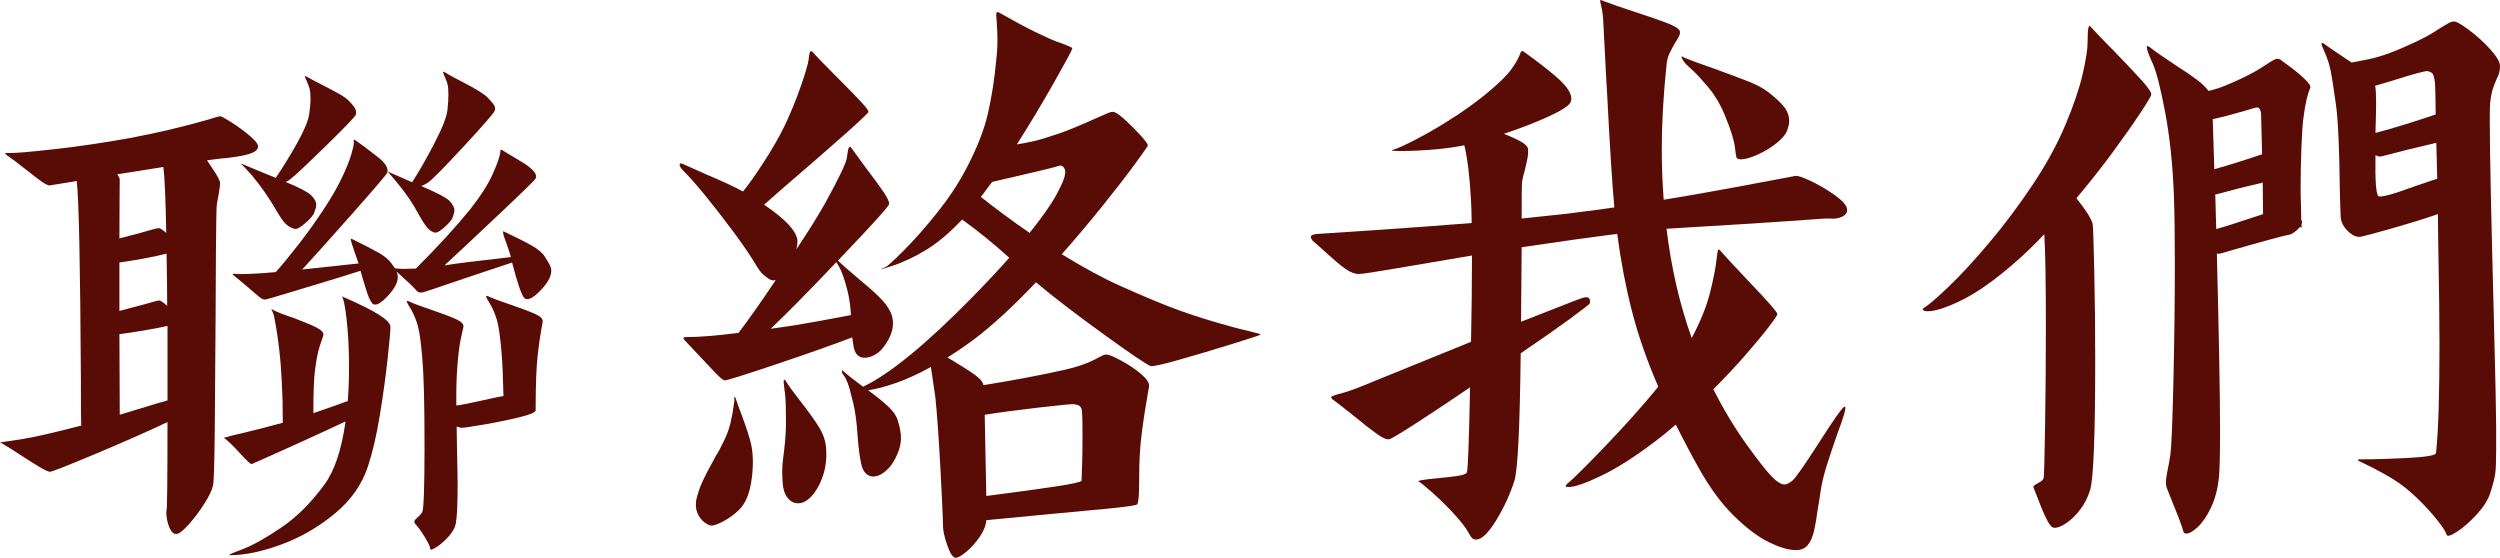 <?xml version="1.0" encoding="utf-8"?>
<!-- Generator: Adobe Illustrator 16.0.0, SVG Export Plug-In . SVG Version: 6.00 Build 0)  -->
<!DOCTYPE svg PUBLIC "-//W3C//DTD SVG 1.1//EN" "http://www.w3.org/Graphics/SVG/1.1/DTD/svg11.dtd">
<svg version="1.1" id="圖層_1" xmlns="http://www.w3.org/2000/svg" xmlns:xlink="http://www.w3.org/1999/xlink" x="0px" y="0px"
	 width="196.179px" height="43.767px" viewBox="0 0 196.179 43.767" enable-background="new 0 0 196.179 43.767"
	 xml:space="preserve">
<g>
	<g>
		<path fill="#590C06" d="M16.244,12.579c0.083,0.133,0.225,0.346,0.425,0.637c0.2,0.292,0.35,0.534,0.45,0.725
			c0.1,0.192,0.15,0.33,0.15,0.413c0,0.2-0.042,0.525-0.125,0.975l-0.125,0.675c-0.034,0.167-0.059,1.471-0.075,3.911
			c-0.017,2.441-0.025,4.103-0.025,4.985c-0.017,2.966-0.038,5.84-0.063,8.622s-0.071,4.307-0.137,4.573
			c-0.084,0.366-0.313,0.846-0.688,1.437s-0.775,1.125-1.2,1.6c-0.425,0.475-0.737,0.729-0.937,0.762
			c-0.2,0.033-0.367-0.067-0.5-0.3c-0.133-0.234-0.229-0.513-0.287-0.837c-0.059-0.325-0.071-0.563-0.038-0.712
			c0.05-0.117,0.075-2.424,0.075-6.922c-1.517,0.717-3.395,1.545-5.636,2.487c-2.241,0.941-3.436,1.412-3.586,1.412
			c-0.117,0-0.367-0.112-0.75-0.337c-0.383-0.225-0.792-0.479-1.225-0.762c-0.783-0.516-1.391-0.899-1.824-1.149L0,34.721
			l0.325-0.05c0.05,0,0.541-0.075,1.474-0.225s2.458-0.5,4.573-1.05c-0.017-0.333-0.025-1.549-0.025-3.648
			c-0.05-8.947-0.158-14.128-0.325-15.544c-0.667,0.117-1.2,0.204-1.6,0.262c-0.4,0.059-0.566,0.087-0.5,0.087
			c-0.15,0-0.367-0.1-0.65-0.3C2.99,14.053,2.565,13.728,2,13.278c-0.583-0.466-1.083-0.841-1.5-1.125
			c-0.017-0.033-0.038-0.058-0.063-0.075C0.413,12.063,0.4,12.045,0.4,12.029s0.058-0.025,0.175-0.025s0.225,0,0.325,0
			c0.466,0,1.599-0.1,3.398-0.3c1.799-0.2,3.774-0.491,5.923-0.875c2.133-0.4,4.207-0.891,6.223-1.474
			c0.1-0.033,0.258-0.083,0.475-0.15c0.216-0.066,0.35-0.091,0.4-0.075c0.1,0.017,0.396,0.184,0.887,0.5
			c0.491,0.316,0.945,0.649,1.362,1c0.417,0.35,0.641,0.617,0.675,0.8c0.05,0.283-0.192,0.504-0.725,0.662
			c-0.534,0.159-1.3,0.279-2.299,0.362L16.244,12.579z M12.82,13.104l-3.624,0.575c0.133,0.167,0.2,0.309,0.2,0.425
			c0,0.1-0.004,0.559-0.012,1.375c-0.009,0.816-0.013,1.891-0.013,3.224c0.233-0.05,0.479-0.112,0.737-0.187
			c0.258-0.075,0.529-0.146,0.812-0.212c0.883-0.267,1.4-0.4,1.55-0.4c0.1,0,0.291,0.125,0.575,0.375
			C12.996,15.594,12.92,13.87,12.82,13.104z M13.07,19.901c-0.5,0.134-1.121,0.267-1.862,0.4c-0.742,0.134-1.354,0.233-1.837,0.3
			v3.799l1.975-0.525c0.233-0.066,0.454-0.129,0.662-0.188c0.208-0.058,0.362-0.096,0.462-0.112c0.1-0.017,0.316,0.125,0.649,0.425
			C13.12,23,13.104,21.634,13.07,19.901z M9.396,32.122v0.425c1.866-0.566,2.907-0.883,3.124-0.95c0.033,0,0.241-0.058,0.625-0.175
			v-5.848c-0.5,0.117-1.125,0.238-1.875,0.362c-0.75,0.125-1.383,0.221-1.899,0.288L9.396,32.122z M29.764,24.712
			c0.583,0.375,0.875,0.687,0.875,0.937c0,0.316-0.075,1.162-0.225,2.537s-0.354,2.849-0.612,4.423
			c-0.258,1.574-0.571,2.911-0.937,4.011c-0.467,1.416-1.337,2.649-2.612,3.699c-1.274,1.05-2.67,1.854-4.186,2.412
			s-2.866,0.837-4.048,0.837c-0.167,0,0.154-0.15,0.962-0.45c0.808-0.3,1.829-0.867,3.062-1.7s2.366-1.958,3.399-3.374
			c0.8-1.066,1.357-2.724,1.674-4.973c-0.95,0.45-2.262,1.054-3.936,1.812c-1.674,0.758-2.82,1.271-3.437,1.537
			c-0.066,0.017-0.341-0.233-0.824-0.75c-0.55-0.616-0.983-1.041-1.3-1.275l-0.025-0.05c0-0.017,0.029-0.025,0.087-0.025
			c0.058,0,0.154-0.025,0.288-0.075c0.166-0.05,0.475-0.125,0.924-0.225c0.983-0.233,2.058-0.508,3.224-0.825l0.075-0.025
			c0-1.183-0.025-2.224-0.075-3.124c-0.083-1.85-0.284-3.574-0.6-5.173c-0.017-0.116-0.054-0.237-0.112-0.362
			c-0.059-0.125-0.092-0.204-0.1-0.237c-0.008-0.033,0.021-0.025,0.087,0.025c0.333,0.184,0.883,0.4,1.649,0.65
			c0.8,0.3,1.404,0.554,1.812,0.762c0.408,0.208,0.579,0.421,0.512,0.637c-0.033,0.083-0.125,0.354-0.275,0.812
			c-0.15,0.458-0.275,1.104-0.375,1.937c-0.084,0.6-0.125,1.708-0.125,3.324c1.216-0.417,2.115-0.733,2.699-0.95
			c0.066-0.816,0.1-1.716,0.1-2.699c0-1.349-0.063-2.578-0.188-3.686c-0.125-1.108-0.254-1.72-0.387-1.837
			C28.198,23.85,29.181,24.337,29.764,24.712z M43.159,20.826c0.066,0.133,0.1,0.283,0.1,0.45c0,0.15-0.05,0.342-0.15,0.575
			c-0.15,0.317-0.417,0.667-0.8,1.05s-0.7,0.575-0.95,0.575c-0.083,0-0.167-0.042-0.25-0.125c-0.217-0.3-0.525-1.216-0.925-2.749
			l-3.524,1.175c-2.283,0.783-3.457,1.174-3.523,1.174h-0.175c-0.1,0-0.2-0.058-0.3-0.175c-0.167-0.2-0.683-0.691-1.549-1.475
			c0.066,0.134,0.1,0.275,0.1,0.425c0,0.2-0.042,0.392-0.125,0.575c-0.134,0.3-0.383,0.641-0.75,1.024s-0.667,0.575-0.899,0.575
			c-0.117,0-0.2-0.042-0.25-0.125c-0.133-0.166-0.267-0.454-0.4-0.862c-0.133-0.408-0.3-0.962-0.5-1.662l-1.675,0.525
			c-0.983,0.3-2.178,0.662-3.586,1.087c-1.408,0.425-2.128,0.637-2.162,0.637h-0.125c-0.1,0-0.242-0.075-0.425-0.225l-0.5-0.425
			c-0.533-0.466-1.042-0.891-1.524-1.275L18.269,21.5c0-0.017,0.016-0.025,0.05-0.025l0.2,0.025c0.15,0.017,0.541,0.012,1.174-0.013
			c0.633-0.025,1.283-0.071,1.949-0.137c0.466-0.517,1.066-1.246,1.799-2.187c0.733-0.941,1.425-1.912,2.074-2.911
			c0.533-0.816,0.971-1.583,1.312-2.299s0.583-1.312,0.725-1.787c0.141-0.475,0.212-0.787,0.212-0.937c0-0.133,0-0.216,0-0.25
			c0-0.033,0.041-0.025,0.125,0.025l0.725,0.524l0.975,0.75c0.65,0.5,0.916,0.925,0.8,1.274c-0.05,0.134-0.941,1.179-2.674,3.136
			c-1.733,1.958-3.065,3.445-3.999,4.461l4.423-0.475c-0.017-0.05-0.133-0.383-0.35-1c-0.167-0.5-0.25-0.766-0.25-0.799
			c0-0.066-0.004-0.108-0.013-0.125s0.021-0.017,0.088,0c0.95,0.466,1.657,0.833,2.124,1.1c0.466,0.267,0.8,0.55,1,0.85l0.25,0.35
			l0.2,0.025c0.016,0,0.063,0.004,0.137,0.012c0.075,0.009,0.188,0.013,0.337,0.013l0.975-0.025c1.75-1.75,3.182-3.315,4.298-4.698
			c0.8-1.016,1.378-1.928,1.737-2.737c0.358-0.808,0.554-1.37,0.587-1.687c0-0.1,0.004-0.162,0.013-0.187
			c0.008-0.025,0.054-0.021,0.137,0.012c0.366,0.233,0.641,0.4,0.825,0.5l0.95,0.575c0.716,0.483,1,0.867,0.85,1.149
			c-0.05,0.117-1.024,1.071-2.924,2.862s-3.291,3.095-4.173,3.911l-0.05,0.05c0.783-0.133,2.516-0.35,5.198-0.65v-0.025
			c-0.067-0.25-0.175-0.583-0.325-1c-0.184-0.483-0.275-0.766-0.275-0.85c0-0.05-0.004-0.088-0.013-0.113s0.021-0.029,0.087-0.012
			c0.95,0.45,1.674,0.816,2.174,1.1s0.841,0.575,1.025,0.875C42.959,20.467,43.093,20.692,43.159,20.826z M24.366,7.73
			c0-0.35-0.025-0.608-0.075-0.775c-0.05-0.167-0.117-0.35-0.2-0.55c-0.067-0.133-0.117-0.25-0.15-0.35
			c-0.034-0.1-0.017-0.125,0.05-0.075c0.55,0.3,0.991,0.534,1.325,0.7c0.433,0.217,0.85,0.438,1.25,0.662
			c0.4,0.225,0.666,0.413,0.8,0.563c0.216,0.217,0.366,0.392,0.45,0.525c0.083,0.133,0.125,0.258,0.125,0.375
			c0,0.083-0.009,0.15-0.025,0.2c-0.034,0.134-0.809,0.941-2.324,2.424c-1.516,1.483-2.449,2.357-2.799,2.624
			c-0.117,0.1-0.242,0.175-0.375,0.225c1.05,0.434,1.708,0.775,1.974,1.025c0.283,0.267,0.425,0.525,0.425,0.774
			c0,0.1-0.021,0.208-0.063,0.325s-0.071,0.2-0.087,0.25c-0.05,0.2-0.283,0.483-0.7,0.85c-0.417,0.367-0.708,0.517-0.875,0.45
			c-0.25-0.066-0.471-0.191-0.663-0.375c-0.191-0.183-0.437-0.533-0.737-1.049c-0.583-1.016-1.242-1.958-1.975-2.824
			c-0.25-0.283-0.433-0.483-0.55-0.6s-0.191-0.191-0.225-0.225c-0.034-0.033-0.025-0.042,0.025-0.025l1.924,0.8l0.75,0.3
			c0.566-0.833,1.128-1.75,1.687-2.749c0.558-1,0.871-1.757,0.937-2.274C24.333,8.48,24.366,8.08,24.366,7.73z M31.114,14.278
			c-0.217-0.266-0.392-0.475-0.525-0.625s-0.175-0.208-0.125-0.175l1.875,0.824c0.5-0.766,1.07-1.762,1.712-2.986
			c0.641-1.225,0.995-2.12,1.062-2.687c0.05-0.483,0.075-0.875,0.075-1.174c0-0.366-0.021-0.637-0.063-0.813
			c-0.042-0.175-0.104-0.354-0.188-0.537c-0.167-0.35-0.2-0.508-0.1-0.475c0.183,0.117,0.429,0.258,0.737,0.425
			c0.308,0.167,0.545,0.292,0.712,0.375c1.066,0.55,1.715,0.95,1.949,1.2c0.266,0.267,0.445,0.475,0.537,0.625
			c0.091,0.15,0.104,0.3,0.038,0.45c-0.067,0.184-0.871,1.108-2.412,2.774c-1.542,1.666-2.479,2.616-2.812,2.849
			c-0.184,0.117-0.358,0.208-0.525,0.275c1.216,0.517,1.949,0.899,2.199,1.149c0.267,0.267,0.4,0.525,0.4,0.775
			c0,0.083-0.042,0.25-0.125,0.5c-0.05,0.184-0.258,0.442-0.625,0.775c-0.367,0.333-0.625,0.483-0.775,0.45
			c-0.2-0.033-0.387-0.146-0.563-0.337c-0.175-0.191-0.404-0.537-0.687-1.037C32.421,15.994,31.83,15.127,31.114,14.278z
			 M40.11,23.924c0.883,0.3,1.528,0.546,1.937,0.737c0.408,0.192,0.587,0.396,0.537,0.612c-0.15,0.767-0.279,1.625-0.387,2.574
			c-0.108,0.95-0.163,2.349-0.163,4.198v0.15c0.017,0.15-0.396,0.329-1.237,0.538c-0.842,0.208-1.771,0.4-2.787,0.575
			c-1.017,0.175-1.608,0.262-1.774,0.262c-0.1,0-0.233-0.033-0.4-0.1l0.025,1.799c0.033,1.333,0.05,2.257,0.05,2.774
			c0,1.549-0.05,2.574-0.15,3.074c-0.067,0.316-0.259,0.65-0.575,1c-0.317,0.35-0.634,0.625-0.95,0.825
			c-0.317,0.2-0.475,0.242-0.475,0.125c0-0.15-0.137-0.45-0.412-0.899c-0.275-0.45-0.521-0.792-0.737-1.025
			c-0.067-0.066-0.1-0.142-0.1-0.225c0-0.067,0.087-0.175,0.263-0.325c0.175-0.15,0.295-0.292,0.362-0.425
			c0.116-0.233,0.175-1.966,0.175-5.198c0-3.315-0.059-5.606-0.175-6.872c-0.1-1.233-0.221-2.091-0.362-2.574
			c-0.142-0.483-0.321-0.908-0.538-1.274c-0.167-0.267-0.267-0.446-0.3-0.538c-0.034-0.091,0-0.121,0.1-0.087
			c0.333,0.167,0.95,0.4,1.849,0.7c0.883,0.3,1.528,0.546,1.937,0.737c0.408,0.192,0.587,0.396,0.537,0.612
			c-0.017,0.083-0.079,0.367-0.188,0.85c-0.108,0.483-0.2,1.191-0.275,2.125c-0.075,0.933-0.104,1.991-0.087,3.174
			c0.4-0.05,1.116-0.191,2.149-0.425c0.733-0.167,1.25-0.275,1.549-0.325c-0.034-1.516-0.083-2.64-0.15-3.374
			c-0.1-1.233-0.221-2.091-0.362-2.574c-0.142-0.483-0.321-0.908-0.538-1.274c-0.167-0.267-0.267-0.446-0.3-0.538
			c-0.034-0.091,0-0.121,0.1-0.087C38.594,23.392,39.211,23.625,40.11,23.924z"/>
		<path fill="#590C06" d="M56.08,29.198c-0.4-0.417-0.816-0.858-1.25-1.325c-0.8-0.85-1.175-1.25-1.125-1.2
			c-0.05-0.05-0.075-0.1-0.075-0.15c0-0.05,0.116-0.075,0.35-0.075c0.933,0,2.257-0.108,3.973-0.325
			c0.8-1.049,1.774-2.432,2.924-4.148C60.844,21.992,60.786,22,60.703,22c-0.133,0-0.275-0.05-0.425-0.15
			c-0.267-0.2-0.441-0.345-0.525-0.437s-0.2-0.254-0.35-0.487c-0.45-0.766-1.058-1.666-1.824-2.699
			c-1.716-2.299-3.041-3.915-3.974-4.848c-0.184-0.183-0.275-0.333-0.275-0.45c0-0.083,0.058-0.117,0.175-0.1l1.899,0.85
			c1.266,0.533,2.232,0.983,2.899,1.35c0.45-0.55,1.008-1.341,1.674-2.374c0.666-1.033,1.2-1.966,1.6-2.799
			c0.466-0.983,0.883-1.999,1.25-3.049c0.366-1.05,0.575-1.757,0.625-2.124c0.033-0.316,0.066-0.513,0.1-0.587
			c0.033-0.075,0.091-0.096,0.175-0.063c0.283,0.333,1.033,1.108,2.25,2.324C66.742,7.123,67.3,7.697,67.65,8.08
			c0.35,0.384,0.516,0.617,0.5,0.7c-0.066,0.2-2.357,2.241-6.873,6.123l-1.25,1.1c-0.033,0.034-0.059,0.05-0.075,0.05
			c0.85,0.583,1.482,1.096,1.899,1.537c0.416,0.441,0.658,0.854,0.725,1.237v0.15c0,0.15-0.025,0.342-0.075,0.575
			c0.966-1.45,1.725-2.666,2.274-3.649c1.049-1.916,1.607-3.078,1.674-3.486c0.066-0.408,0.1-0.628,0.1-0.662
			c0.033-0.116,0.063-0.188,0.087-0.212s0.071-0.021,0.137,0.013c0.017,0.017,0.392,0.533,1.125,1.549
			c0.649,0.85,1.128,1.503,1.437,1.962c0.308,0.458,0.454,0.771,0.438,0.937c-0.017,0.184-1.358,1.666-4.023,4.448
			c0.3,0.284,0.783,0.708,1.449,1.274c0.733,0.6,1.32,1.117,1.762,1.55c0.441,0.433,0.745,0.833,0.912,1.199
			c0.133,0.267,0.2,0.567,0.2,0.9c0,0.65-0.292,1.324-0.875,2.024c-0.15,0.183-0.354,0.341-0.612,0.475s-0.504,0.2-0.737,0.2
			c-0.45,0-0.733-0.266-0.85-0.799c-0.067-0.383-0.108-0.65-0.125-0.8c-1.433,0.55-3.424,1.254-5.973,2.112
			c-2.549,0.858-3.899,1.279-4.049,1.262C56.737,29.831,56.479,29.614,56.08,29.198z M58.179,32.497
			c0.416,1.133,0.675,1.941,0.775,2.424c0.083,0.417,0.125,0.858,0.125,1.325c0,0.566-0.05,1.133-0.15,1.699
			c-0.1,0.566-0.25,1.033-0.45,1.399c-0.167,0.333-0.429,0.646-0.787,0.938c-0.358,0.291-0.717,0.524-1.075,0.7
			c-0.358,0.175-0.612,0.262-0.762,0.262c-0.133,0-0.3-0.067-0.5-0.2c-0.2-0.134-0.375-0.325-0.524-0.575
			c-0.15-0.25-0.225-0.533-0.225-0.85c0-0.2,0.017-0.358,0.05-0.475c0.117-0.483,0.275-0.941,0.475-1.375
			c0.2-0.434,0.508-1.025,0.925-1.774c0.066-0.133,0.15-0.279,0.25-0.438c0.1-0.158,0.2-0.346,0.3-0.562
			c0.35-0.65,0.587-1.246,0.712-1.787c0.125-0.541,0.221-1.079,0.288-1.612l0.025-0.2c0-0.066-0.004-0.125-0.013-0.175
			c-0.008-0.05-0.004-0.075,0.013-0.075s0.042,0.017,0.075,0.05C57.937,31.88,58.095,32.313,58.179,32.497z M60.478,25.799
			c1.149-0.15,2.287-0.329,3.411-0.537s1.828-0.337,2.112-0.388c0.166-0.033,0.313-0.063,0.437-0.087
			c0.125-0.025,0.238-0.045,0.337-0.063c-0.033-0.633-0.117-1.241-0.25-1.824c-0.267-1.1-0.567-1.875-0.9-2.324
			C63.56,22.758,61.844,24.499,60.478,25.799z M62.877,31.572c0.65,0.833,1.128,1.508,1.437,2.024c0.308,0.517,0.479,1.05,0.512,1.6
			c0.066,0.85-0.046,1.645-0.337,2.387c-0.292,0.741-0.654,1.278-1.087,1.612c-0.25,0.2-0.508,0.3-0.775,0.3
			c-0.333,0-0.616-0.154-0.85-0.462s-0.358-0.771-0.375-1.387c-0.033-0.534-0.025-1.021,0.025-1.462
			c0.05-0.441,0.083-0.712,0.1-0.813c0.1-0.833,0.15-1.574,0.15-2.224c0-1.149-0.025-1.899-0.075-2.249
			c-0.05-0.35-0.075-0.558-0.075-0.625c-0.033-0.2-0.042-0.337-0.025-0.412c0.017-0.075,0.058-0.079,0.125-0.013
			C61.86,30.231,62.277,30.806,62.877,31.572z M98.364,26.074c0.216,0.05,0.371,0.092,0.462,0.125
			c0.092,0.034,0.113,0.059,0.063,0.075c-0.083,0.05-0.85,0.3-2.299,0.75c-1.45,0.45-2.824,0.858-4.124,1.225
			c-1.3,0.367-2.024,0.524-2.174,0.475c-0.25-0.066-1.487-0.903-3.711-2.512c-2.225-1.607-3.986-2.961-5.286-4.061
			c-1.766,1.866-3.374,3.349-4.823,4.449c-0.717,0.533-1.425,1.016-2.125,1.449l0.5,0.3c0.75,0.45,1.316,0.817,1.699,1.1
			c0.383,0.284,0.591,0.542,0.625,0.775c2.382-0.383,4.498-0.783,6.348-1.2c1.05-0.233,1.933-0.55,2.649-0.95
			c0.15-0.083,0.283-0.15,0.4-0.2c0.116-0.05,0.216-0.066,0.3-0.05c0.183,0.017,0.563,0.179,1.137,0.487s1.087,0.654,1.537,1.037
			c0.45,0.383,0.658,0.708,0.625,0.975l-0.125,0.725c-0.35,2.016-0.55,3.549-0.6,4.598c-0.034,0.517-0.05,1.216-0.05,2.1
			c0,0.116-0.004,0.35-0.013,0.7c-0.009,0.35-0.025,0.612-0.05,0.787c-0.025,0.175-0.055,0.287-0.088,0.337
			c-0.05,0.083-0.799,0.195-2.249,0.337c-1.449,0.141-2.999,0.287-4.648,0.437l-4.948,0.475c-0.033,0.416-0.204,0.85-0.512,1.299
			c-0.309,0.45-0.654,0.837-1.037,1.162c-0.383,0.325-0.667,0.487-0.85,0.487c-0.217,0-0.438-0.325-0.662-0.975
			c-0.225-0.649-0.337-1.149-0.337-1.5c0-0.483-0.067-1.97-0.2-4.461c-0.133-2.49-0.267-4.377-0.4-5.66l-0.35-2.374
			c-1,0.55-1.92,0.971-2.762,1.262c-0.841,0.292-1.562,0.479-2.162,0.563c0.683,0.5,1.216,0.933,1.6,1.299
			c0.383,0.367,0.625,0.725,0.725,1.075c0.167,0.517,0.25,0.983,0.25,1.399c0,0.534-0.184,1.125-0.55,1.774
			c-0.2,0.35-0.45,0.641-0.75,0.875c-0.3,0.233-0.591,0.35-0.875,0.35c-0.217,0-0.412-0.083-0.587-0.25
			c-0.175-0.167-0.296-0.425-0.362-0.774c-0.117-0.517-0.208-1.225-0.275-2.125c-0.067-1.049-0.175-1.891-0.325-2.524
			c-0.2-0.833-0.35-1.383-0.45-1.649c-0.1-0.266-0.208-0.475-0.325-0.625c-0.083-0.1-0.129-0.2-0.137-0.3
			c-0.009-0.1,0.021-0.116,0.087-0.05c0.283,0.267,0.808,0.683,1.574,1.25c2.1-1,4.965-3.349,8.597-7.047
			c1.232-1.266,2.19-2.291,2.874-3.074c-1.25-1.132-2.483-2.132-3.699-2.999c-0.95,1.016-1.887,1.808-2.812,2.374
			c-0.925,0.566-1.841,0.996-2.749,1.287c-0.908,0.292-1.054,0.313-0.438,0.063c0.133-0.05,0.608-0.483,1.424-1.3
			c0.816-0.816,1.679-1.791,2.587-2.924c0.908-1.133,1.662-2.266,2.262-3.399c0.866-1.632,1.449-3.103,1.749-4.411
			c0.3-1.308,0.517-2.695,0.65-4.161c0.066-0.516,0.1-1.049,0.1-1.599c0-0.466-0.017-0.904-0.05-1.312s-0.05-0.654-0.05-0.737
			c0-0.017,0.008-0.046,0.025-0.087s0.038-0.066,0.063-0.075c0.025-0.008,0.054-0.004,0.087,0.013l1,0.55
			c0.883,0.5,1.69,0.917,2.424,1.25c0.433,0.217,0.825,0.387,1.175,0.512c0.35,0.125,0.566,0.204,0.649,0.237
			c0.167,0.067,0.304,0.125,0.413,0.175c0.108,0.05,0.154,0.092,0.137,0.125c-0.017,0.117-0.491,1-1.424,2.649
			s-1.908,3.273-2.924,4.873c0.5-0.083,0.937-0.167,1.312-0.25c0.375-0.083,0.987-0.266,1.837-0.55c0.75-0.25,1.732-0.65,2.949-1.2
			c0.516-0.233,0.878-0.391,1.087-0.475c0.208-0.083,0.371-0.1,0.488-0.05c0.166,0.05,0.462,0.271,0.887,0.662
			c0.425,0.392,0.821,0.792,1.188,1.2c0.366,0.408,0.541,0.662,0.524,0.762c-0.017,0.066-0.354,0.55-1.012,1.449
			c-0.659,0.9-1.5,1.987-2.524,3.261c-1.024,1.275-2.095,2.545-3.211,3.811c1.733,1.066,3.274,1.899,4.624,2.5
			c1.966,0.883,3.536,1.533,4.711,1.949c1.174,0.417,2.37,0.792,3.586,1.125l0.625,0.175L98.364,26.074z M80.795,18.276
			c1-1.25,1.708-2.262,2.125-3.036c0.416-0.775,0.633-1.295,0.649-1.562l0.025-0.15c0-0.183-0.054-0.329-0.162-0.438
			c-0.109-0.108-0.237-0.129-0.388-0.063c-0.167,0.067-0.933,0.259-2.299,0.575c-1.366,0.317-2.333,0.542-2.899,0.675l0.025-0.025
			l-0.3,0.4l-0.6,0.8C78.122,16.369,79.396,17.311,80.795,18.276z M81.495,31.984c-1.783,0.208-3.19,0.396-4.223,0.563l0.125,6.373
			c2.216-0.283,4.011-0.529,5.386-0.737s2.07-0.362,2.087-0.462c0.016-0.283,0.033-0.754,0.05-1.412
			c0.017-0.658,0.025-1.378,0.025-2.162c0-1.266-0.025-1.957-0.075-2.074c-0.067-0.133-0.134-0.216-0.2-0.25
			c-0.067-0.033-0.191-0.066-0.375-0.1C84.21,31.688,83.278,31.776,81.495,31.984z"/>
		<path fill="#590C06" d="M142.748,34.721c0.1-0.167,0.354-0.558,0.762-1.175c0.408-0.616,0.716-1.058,0.925-1.324
			c0.208-0.267,0.329-0.367,0.362-0.3c0.066,0.15-0.133,0.842-0.6,2.074c-0.333,0.95-0.612,1.779-0.837,2.487
			c-0.225,0.708-0.387,1.378-0.487,2.012c-0.034,0.183-0.063,0.379-0.087,0.587c-0.025,0.208-0.063,0.429-0.112,0.662
			c-0.117,0.866-0.229,1.524-0.337,1.974c-0.109,0.45-0.271,0.804-0.487,1.063c-0.217,0.258-0.525,0.387-0.925,0.387
			c-0.566,0-1.274-0.208-2.124-0.625c-0.85-0.417-1.762-1.104-2.737-2.062c-0.975-0.958-1.887-2.195-2.736-3.711
			c-0.6-1.066-1.208-2.216-1.824-3.449c-0.7,0.6-1.233,1.033-1.6,1.299c-1.6,1.216-3.016,2.12-4.249,2.711s-2.091,0.887-2.574,0.887
			c-0.15,0-0.225-0.034-0.225-0.1c0-0.017,0.042-0.066,0.125-0.15c0.483-0.4,1.491-1.399,3.024-2.999
			c1.533-1.599,2.907-3.14,4.124-4.623c-0.883-2.033-1.571-4.002-2.062-5.91c-0.492-1.908-0.879-3.937-1.162-6.085
			c-1.983,0.25-4.482,0.6-7.497,1.049l-0.05,5.848l1.724-0.675c2.016-0.8,3.082-1.208,3.199-1.225l0.2-0.025
			c0.233,0,0.325,0.159,0.275,0.475c-0.017,0.067-0.55,0.483-1.6,1.25c-1.05,0.767-2.324,1.658-3.824,2.674
			c-0.066,5.865-0.233,9.205-0.5,10.021c-0.333,1.049-0.809,2.078-1.425,3.086c-0.616,1.008-1.141,1.512-1.574,1.512
			c-0.217,0-0.383-0.125-0.5-0.375c-0.233-0.45-0.629-0.979-1.187-1.587c-0.558-0.608-1.121-1.166-1.687-1.674
			s-0.941-0.812-1.125-0.912c-0.15-0.067,0.283-0.15,1.3-0.25c0.75-0.067,1.337-0.133,1.762-0.2
			c0.425-0.067,0.662-0.159,0.712-0.275c0.083-0.184,0.166-2.407,0.25-6.673c-1.616,1.1-3.045,2.049-4.286,2.849
			c-1.241,0.8-1.929,1.208-2.062,1.225c-0.2,0.034-0.512-0.1-0.937-0.4s-1.012-0.758-1.762-1.375
			c-0.933-0.75-1.524-1.208-1.774-1.375c-0.083-0.1-0.1-0.167-0.05-0.2c0.05-0.033,0.208-0.092,0.475-0.175
			c0.6-0.15,1.241-0.366,1.924-0.649l8.547-3.474c0.05-2.349,0.075-4.606,0.075-6.772l-5.148,0.875
			c-2.216,0.383-3.457,0.575-3.724,0.575c-0.333,0-0.691-0.138-1.075-0.413s-0.866-0.679-1.449-1.212
			c-0.5-0.466-0.867-0.791-1.1-0.975c-0.1-0.133-0.15-0.233-0.15-0.3c0-0.15,0.208-0.233,0.625-0.25
			c0.816-0.05,2.395-0.154,4.736-0.313c2.341-0.158,4.761-0.337,7.26-0.537c0-0.566-0.017-1.15-0.05-1.75
			c-0.1-1.866-0.275-3.315-0.525-4.349l-0.55,0.1c-0.683,0.117-1.429,0.204-2.236,0.263c-0.809,0.059-1.504,0.087-2.087,0.087
			c-0.733,0-0.975-0.033-0.725-0.1c0.333-0.083,0.982-0.379,1.949-0.887c0.966-0.508,1.933-1.079,2.899-1.712
			c0-0.016,0.016-0.025,0.05-0.025c0.85-0.566,1.608-1.116,2.274-1.649c1.016-0.833,1.695-1.479,2.037-1.937
			c0.341-0.458,0.579-0.854,0.712-1.187c0.016-0.016,0.037-0.066,0.063-0.15c0.025-0.083,0.058-0.141,0.1-0.175
			c0.042-0.033,0.087-0.033,0.138,0c1.083,0.767,1.982,1.466,2.699,2.099c0.716,0.633,1.075,1.175,1.075,1.625
			c0,0.1-0.025,0.2-0.075,0.3c-0.167,0.284-0.754,0.654-1.762,1.112c-1.008,0.458-2.162,0.904-3.461,1.337
			c0.6,0.233,1.062,0.446,1.387,0.637c0.325,0.192,0.496,0.379,0.513,0.563c0.016,0.25-0.004,0.521-0.063,0.812
			c-0.059,0.292-0.121,0.571-0.188,0.837c-0.1,0.316-0.175,0.633-0.225,0.949c-0.017,0.117-0.025,1.066-0.025,2.849l3.523-0.375
			l0.575-0.075c1.5-0.183,2.557-0.325,3.174-0.425c-0.167-1.799-0.358-4.832-0.575-9.097c-0.05-0.75-0.096-1.587-0.138-2.512
			c-0.042-0.925-0.096-1.962-0.163-3.111c-0.017-0.283-0.046-0.537-0.087-0.762s-0.083-0.42-0.125-0.587
			c-0.042-0.166-0.029-0.233,0.038-0.2c0.783,0.3,1.641,0.6,2.574,0.899c1.232,0.4,2.141,0.717,2.724,0.95
			c0.583,0.233,0.883,0.442,0.899,0.625c0.017,0.117-0.009,0.242-0.075,0.375c-0.066,0.134-0.167,0.3-0.3,0.5
			c-0.2,0.35-0.354,0.642-0.462,0.875c-0.108,0.234-0.179,0.517-0.212,0.85c-0.25,2.382-0.375,4.59-0.375,6.623
			c0,1.316,0.05,2.641,0.15,3.973c2.065-0.333,5.031-0.866,8.896-1.599l1.45-0.275c0.183-0.017,0.554,0.104,1.112,0.362
			s1.112,0.571,1.662,0.937c0.55,0.367,0.916,0.675,1.1,0.925c0.116,0.167,0.175,0.317,0.175,0.45c0,0.233-0.137,0.413-0.412,0.538
			s-0.587,0.171-0.938,0.137c-0.267-0.016-0.875,0.017-1.824,0.1c-3.615,0.25-6.739,0.45-9.372,0.6l-1.625,0.1
			c0.367,3.065,1.025,5.923,1.975,8.572c0.683-1.283,1.162-2.47,1.437-3.561s0.445-1.962,0.512-2.612
			c0.05-0.4,0.087-0.641,0.112-0.725c0.025-0.083,0.087-0.066,0.188,0.05c0.35,0.4,1.075,1.184,2.174,2.35
			c1.533,1.599,2.299,2.474,2.299,2.624c0,0.083-0.234,0.429-0.7,1.037s-1.083,1.349-1.849,2.224
			c-0.767,0.875-1.591,1.753-2.474,2.636c0.8,1.583,1.666,3.024,2.599,4.324c0.85,1.183,1.491,2.003,1.924,2.461
			c0.433,0.458,0.783,0.688,1.05,0.688c0.183,0,0.399-0.109,0.649-0.325C140.924,37.478,141.615,36.486,142.748,34.721z
			 M134.076,6.881c-0.5-0.6-0.904-1.041-1.212-1.325c-0.309-0.283-0.487-0.45-0.537-0.5c-0.1-0.1-0.188-0.212-0.263-0.337
			c-0.075-0.125-0.112-0.212-0.112-0.262c0-0.017,0.008-0.025,0.025-0.025c0.05,0,0.116,0.034,0.2,0.1
			c0.399,0.167,1.174,0.45,2.324,0.85c1.233,0.45,2.153,0.796,2.762,1.037c0.608,0.242,1.095,0.504,1.462,0.787
			c0.55,0.417,0.966,0.8,1.25,1.149c0.283,0.35,0.425,0.733,0.425,1.15c0,0.2-0.059,0.458-0.175,0.774
			c-0.134,0.317-0.425,0.65-0.875,1c-0.45,0.35-0.941,0.641-1.475,0.875s-0.95,0.35-1.25,0.35c-0.233,0-0.358-0.066-0.375-0.2
			c-0.034-0.167-0.067-0.396-0.1-0.688c-0.033-0.291-0.112-0.641-0.237-1.049s-0.321-0.937-0.587-1.587
			C134.992,8.18,134.576,7.48,134.076,6.881z"/>
		<path fill="#590C06" d="M164.065,2.107c0.5,0.55,1.125,1.2,1.874,1.949c1.016,1.05,1.753,1.833,2.212,2.349
			c0.458,0.517,0.679,0.858,0.662,1.025c-0.017,0.117-0.309,0.604-0.875,1.462c-0.567,0.858-1.292,1.887-2.174,3.086
			c-0.883,1.199-1.824,2.391-2.824,3.574c0.766,0.966,1.191,1.641,1.275,2.024c0.033,0.2,0.075,1.421,0.125,3.661
			c0.05,2.241,0.075,4.561,0.075,6.96c0,5.965-0.133,9.38-0.4,10.247c-0.167,0.566-0.425,1.078-0.774,1.537
			c-0.35,0.458-0.712,0.813-1.087,1.063c-0.375,0.25-0.679,0.375-0.912,0.375c-0.067,0-0.133-0.017-0.2-0.05
			c-0.217-0.15-0.509-0.684-0.875-1.6c-0.367-0.917-0.566-1.424-0.6-1.524c-0.034-0.067,0.025-0.142,0.175-0.225
			c0.15-0.084,0.283-0.163,0.4-0.238c0.116-0.075,0.191-0.162,0.225-0.262c0.033-0.117,0.07-1.45,0.112-3.999
			c0.042-2.549,0.063-5.156,0.063-7.822c0-3.615-0.042-6.056-0.125-7.322c-0.75,0.8-1.516,1.542-2.299,2.224
			c-1.566,1.366-2.949,2.345-4.148,2.937c-1.199,0.592-2.099,0.887-2.699,0.887c-0.25,0-0.375-0.05-0.375-0.15
			c0-0.066,0.042-0.116,0.125-0.15c0.333-0.2,0.966-0.746,1.899-1.637c0.933-0.891,1.987-2.032,3.161-3.423
			c1.175-1.391,2.303-2.895,3.386-4.511c1.083-1.616,1.949-3.194,2.599-4.736c0.65-1.541,1.104-2.874,1.362-3.999
			c0.258-1.125,0.388-1.953,0.388-2.486C163.815,2.232,163.898,1.824,164.065,2.107z M178.91,4.656c0,0,0.233,0.171,0.7,0.513
			s0.879,0.683,1.237,1.024c0.358,0.342,0.503,0.579,0.438,0.712c-0.217,0.5-0.392,1.266-0.525,2.299
			c-0.067,0.467-0.121,1.246-0.163,2.337c-0.042,1.091-0.063,2.12-0.063,3.086c0,0.683,0.008,1.149,0.025,1.399l0.025,1.25
			l0.025,0.025c0.05,0.067,0.05,0.167,0,0.3v0.25l-0.15-0.025c-0.117,0.15-0.259,0.284-0.425,0.4
			c-0.167,0.117-0.308,0.184-0.425,0.2c-0.3,0.034-2.099,0.525-5.398,1.475c-0.067,0.017-0.15,0.017-0.25,0
			c0.167,6.598,0.25,11.238,0.25,13.92c0,1.966-0.034,3.215-0.1,3.749c-0.1,0.866-0.308,1.628-0.625,2.287
			c-0.317,0.658-0.658,1.158-1.024,1.5c-0.367,0.341-0.667,0.513-0.9,0.513c-0.117,0-0.192-0.05-0.225-0.15
			c-0.066-0.3-0.367-1.1-0.899-2.399l-0.375-0.95c-0.067-0.15-0.1-0.325-0.1-0.525c0-0.2,0.042-0.508,0.125-0.924
			c0.083-0.384,0.158-0.8,0.225-1.25c0.083-0.583,0.163-2.495,0.237-5.736c0.075-3.24,0.112-6.352,0.112-9.334
			c0-2.199-0.025-3.981-0.075-5.348c-0.1-2.416-0.329-4.569-0.688-6.46c-0.358-1.891-0.679-3.153-0.962-3.786
			c-0.317-0.683-0.475-1.116-0.475-1.299c0-0.066,0.017-0.1,0.05-0.1c0.033,0,0.108,0.042,0.225,0.125
			c0.333,0.267,0.991,0.725,1.975,1.375c0.733,0.466,1.295,0.85,1.687,1.149c0.391,0.3,0.695,0.592,0.912,0.875
			c0.066-0.016,0.212-0.054,0.437-0.112c0.225-0.058,0.513-0.158,0.862-0.3c0.35-0.142,0.758-0.321,1.225-0.537
			c0.666-0.316,1.187-0.596,1.562-0.837c0.375-0.241,0.587-0.379,0.637-0.413c0.366-0.233,0.591-0.341,0.675-0.325
			C178.843,4.64,178.91,4.656,178.91,4.656z M176.036,8.73c-0.983,0.284-1.783,0.492-2.399,0.625l0.125,3.923
			c0.6-0.167,1.241-0.358,1.924-0.575c0.683-0.216,1.291-0.417,1.824-0.6l-0.075-2.999c0-0.216-0.029-0.383-0.088-0.5
			c-0.059-0.116-0.129-0.175-0.212-0.175S176.686,8.53,176.036,8.73z M177.585,16.802l-0.025-2.474
			c-1.166,0.267-2.382,0.575-3.648,0.924h-0.075l0.075,2.724C174.461,17.827,175.686,17.436,177.585,16.802z M196.116,5.706
			c-0.042,0.15-0.113,0.325-0.212,0.525c-0.134,0.3-0.238,0.575-0.313,0.825c-0.075,0.25-0.138,0.591-0.188,1.024
			c-0.017,0.15-0.025,0.667-0.025,1.55c0,2.249,0.108,7.414,0.325,15.494c0.116,4.598,0.175,7.389,0.175,8.372v1.849
			c0,0.883-0.025,1.5-0.075,1.85c-0.05,0.35-0.184,0.858-0.4,1.524c-0.167,0.516-0.512,1.062-1.037,1.637s-1.042,1.028-1.549,1.362
			c-0.509,0.333-0.788,0.408-0.837,0.225c-0.05-0.2-0.287-0.571-0.712-1.112c-0.425-0.542-0.949-1.116-1.574-1.724
			c-0.625-0.608-1.262-1.112-1.912-1.512c-0.65-0.4-1.408-0.809-2.274-1.225c-0.333-0.15-0.5-0.242-0.5-0.275
			c0-0.034,0.091-0.05,0.275-0.05c1.066,0,2.307-0.038,3.724-0.112c1.416-0.075,2.132-0.204,2.149-0.387
			c0.183-1.583,0.275-4.432,0.275-8.547c0-1.833-0.034-4.532-0.1-8.097l-0.025-2.099c-1.016,0.35-2.211,0.721-3.586,1.112
			c-1.375,0.392-2.195,0.612-2.462,0.663c-0.316,0.05-0.646-0.088-0.987-0.413c-0.342-0.325-0.538-0.679-0.587-1.062
			c-0.017-0.233-0.042-0.975-0.075-2.224c-0.033-3.232-0.133-5.448-0.3-6.648c-0.184-1.316-0.321-2.203-0.412-2.661
			c-0.092-0.458-0.238-0.92-0.438-1.387c-0.067-0.167-0.137-0.333-0.212-0.5c-0.075-0.166-0.1-0.258-0.075-0.275
			c0.025-0.016,0.071-0.025,0.138-0.025c0.3,0.233,1.041,0.742,2.224,1.524c0.133-0.033,0.458-0.096,0.975-0.188
			c0.516-0.091,1.05-0.229,1.6-0.412c0.55-0.183,1.149-0.425,1.799-0.725c0.833-0.366,1.475-0.688,1.924-0.962
			s0.708-0.437,0.774-0.487c0.183-0.116,0.35-0.216,0.5-0.3c0.15-0.083,0.283-0.133,0.4-0.15c0.183-0.033,0.583,0.179,1.2,0.637
			c0.616,0.458,1.183,0.971,1.699,1.537c0.516,0.566,0.775,1.008,0.775,1.324C196.179,5.381,196.157,5.556,196.116,5.706z
			 M187.731,6.331c-0.3,0.083-0.75,0.216-1.349,0.4c0.05,0.216,0.075,0.683,0.075,1.399c0,0.4-0.017,1.166-0.05,2.299
			c0.55-0.133,1.345-0.362,2.387-0.687c1.041-0.325,1.82-0.579,2.336-0.762c0-0.516-0.004-0.9-0.013-1.149
			c-0.008-0.25-0.012-0.425-0.012-0.525c0-0.5-0.025-0.871-0.075-1.112c-0.05-0.241-0.112-0.396-0.188-0.462
			c-0.075-0.066-0.187-0.116-0.337-0.15C190.339,5.548,189.414,5.798,187.731,6.331z M189.606,14.578
			c0.266-0.083,0.537-0.175,0.812-0.275c0.275-0.1,0.554-0.191,0.837-0.275l-0.075-2.824c-0.583,0.134-1.324,0.313-2.224,0.537
			c-0.899,0.225-1.599,0.404-2.099,0.538h-0.1c-0.117,0-0.233-0.033-0.35-0.1c-0.034,2.066,0.05,3.141,0.25,3.224
			C186.857,15.502,187.84,15.228,189.606,14.578z"/>
	</g>
</g>
</svg>
